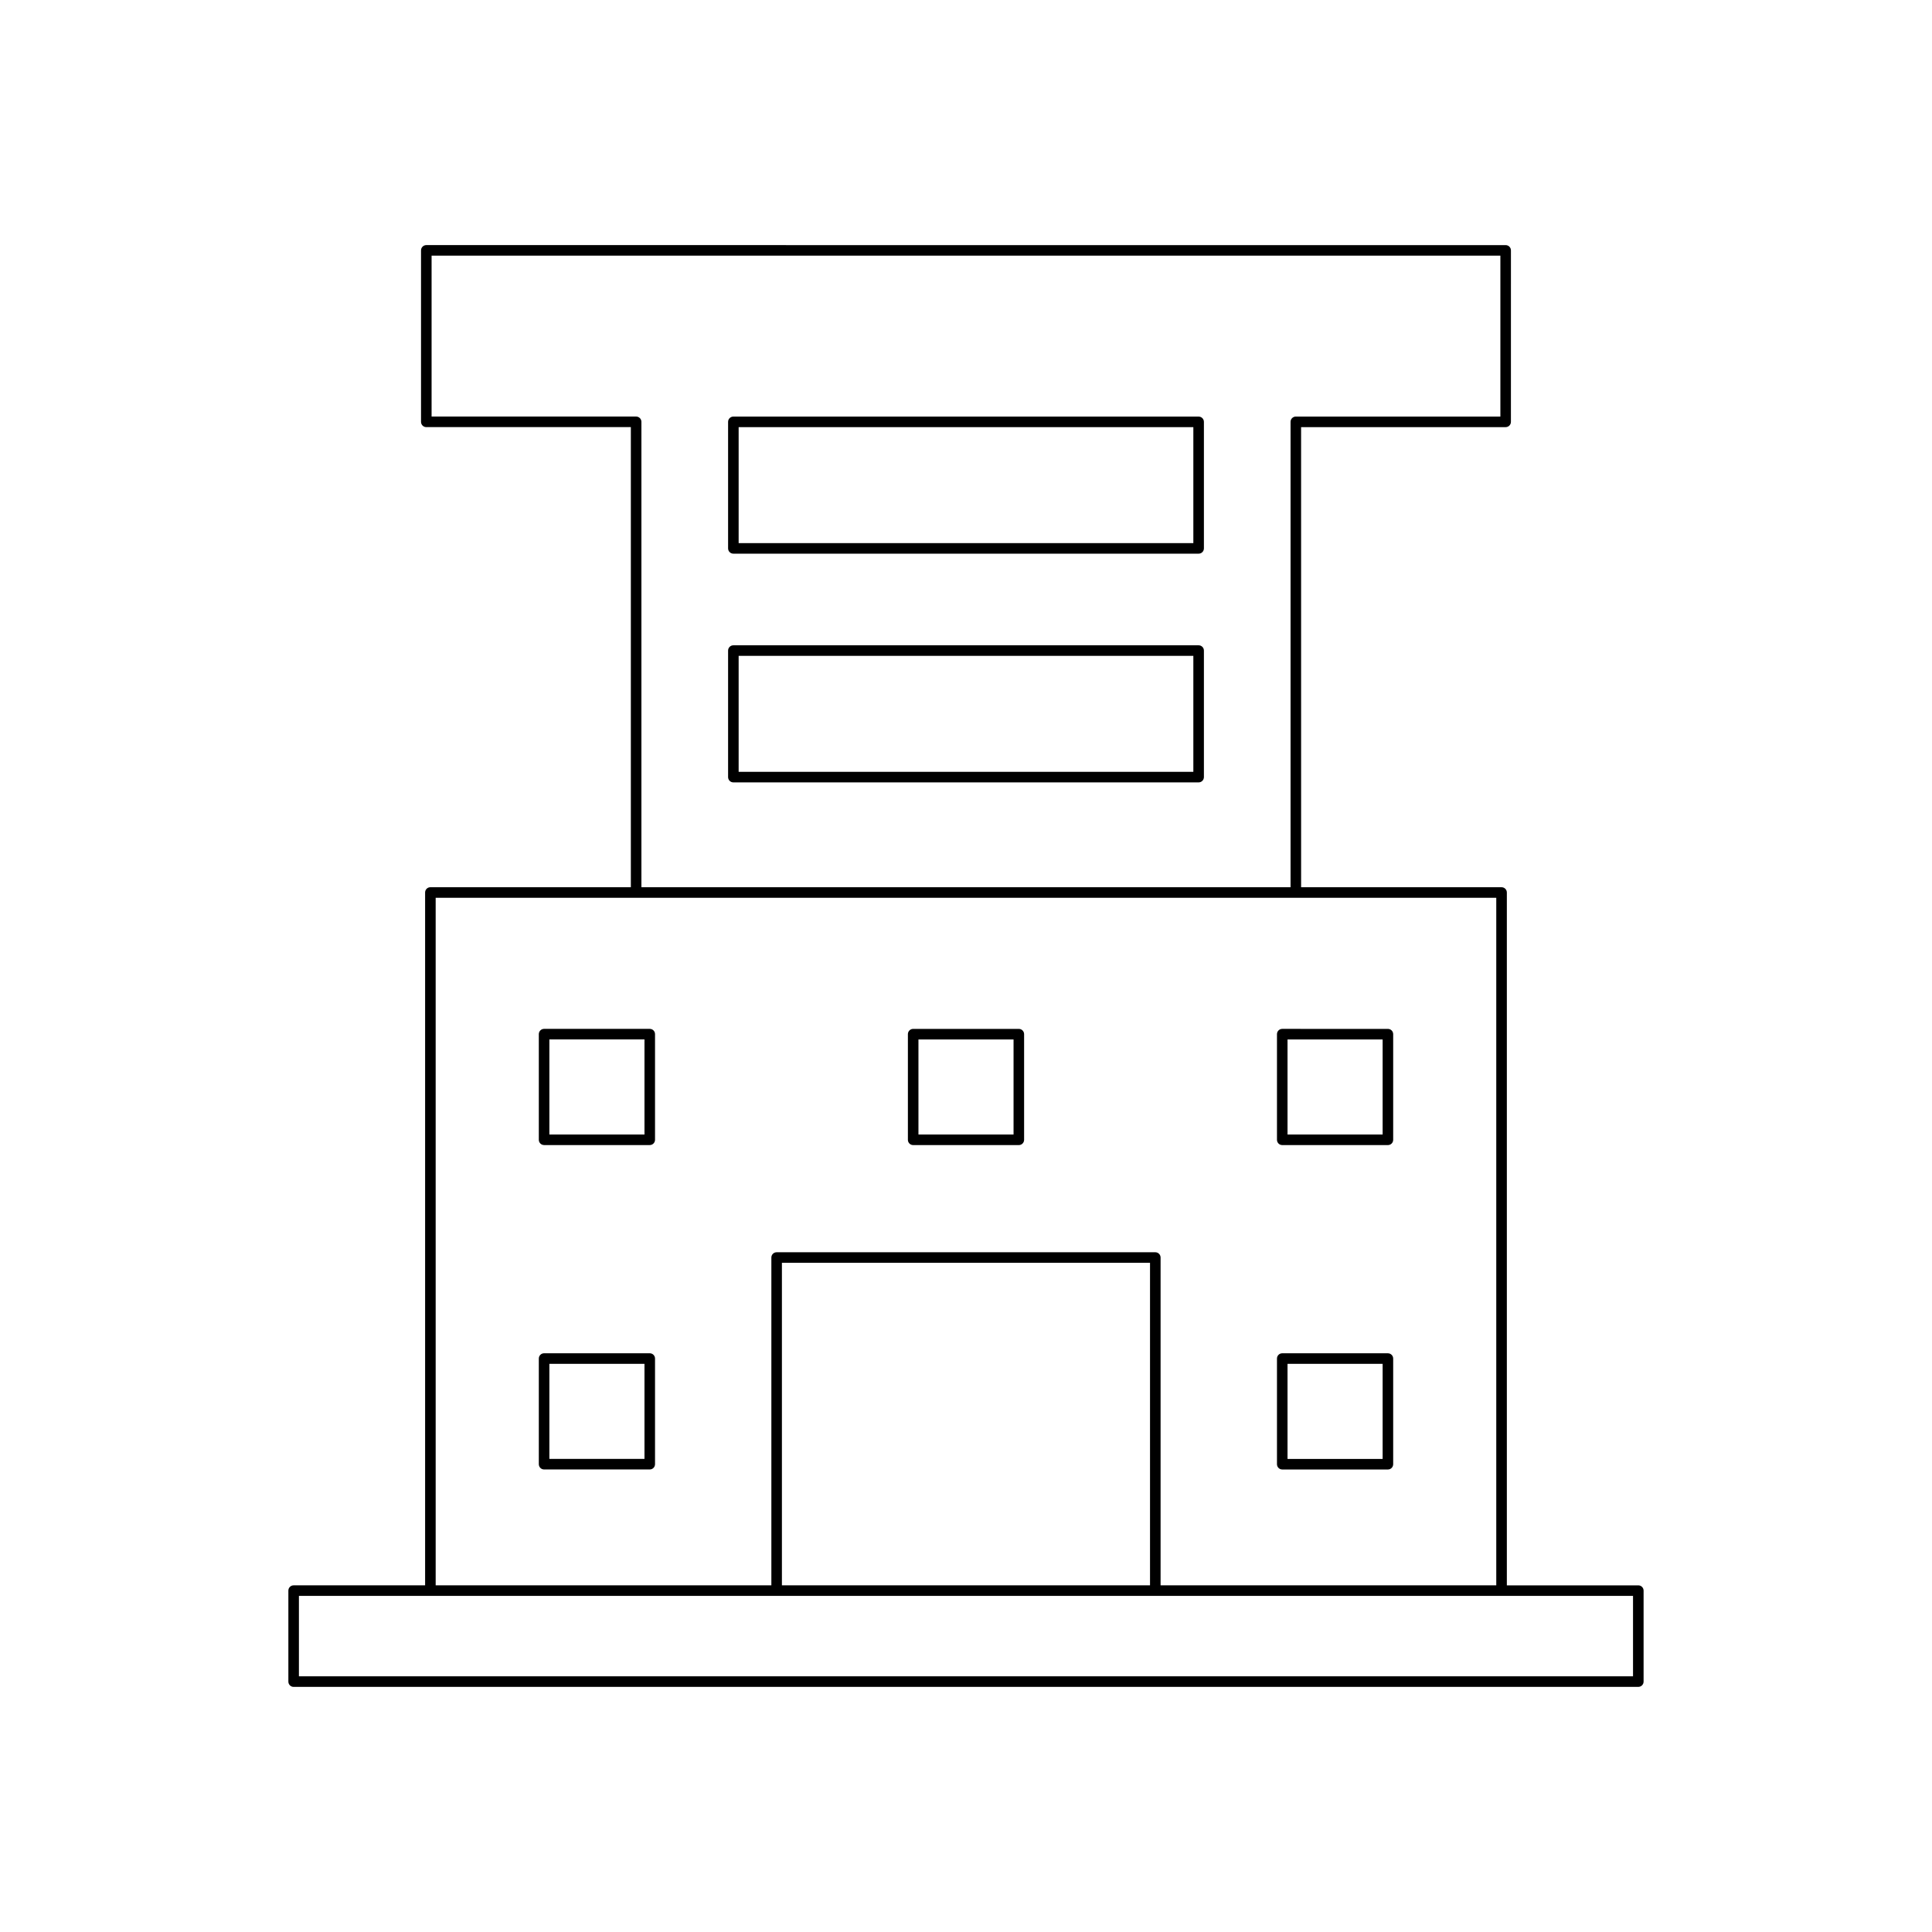 <?xml version="1.0" encoding="UTF-8"?>
<!-- Uploaded to: SVG Repo, www.svgrepo.com, Generator: SVG Repo Mixer Tools -->
<svg fill="#000000" width="800px" height="800px" version="1.1" viewBox="144 144 512 512" xmlns="http://www.w3.org/2000/svg">
 <g>
  <path d="m221.82 591.04h356.35c0.773 0 1.398-0.625 1.398-1.398v-24.109c0-0.773-0.625-1.398-1.398-1.398h-34.84v-183.61c0-0.773-0.625-1.398-1.398-1.398h-53.125l-0.004-121.93h54.207c0.773 0 1.398-0.625 1.398-1.398l0.004-45.441c0-0.773-0.625-1.398-1.398-1.398l-286.04-0.004c-0.773 0-1.398 0.625-1.398 1.398v45.441c0 0.773 0.625 1.398 1.398 1.398h54.207v121.93h-53.125c-0.773 0-1.398 0.625-1.398 1.398v183.61h-34.84c-0.773 0-1.398 0.625-1.398 1.398v24.109c-0.004 0.781 0.625 1.406 1.398 1.406zm36.555-336.65v-42.641h283.24v42.645h-54.207c-0.773 0-1.398 0.625-1.398 1.398v123.33l-172.03-0.004v-123.33c0-0.773-0.625-1.398-1.398-1.398zm1.082 127.53h281.07v182.21h-88.961v-86.871c0-0.773-0.625-1.398-1.398-1.398h-100.35c-0.773 0-1.398 0.625-1.398 1.398v86.867h-88.961zm189.31 96.742v85.469h-97.551v-85.469zm-225.55 88.266h353.55v21.309h-353.55z"/>
  <path d="m316.19 416.66h-28c-0.773 0-1.398 0.625-1.398 1.398v27.996c0 0.773 0.625 1.398 1.398 1.398h28c0.773 0 1.398-0.625 1.398-1.398v-27.996c0.004-0.773-0.625-1.398-1.398-1.398zm-1.398 28h-25.203v-25.199h25.203z"/>
  <path d="m316.19 502.63h-28c-0.773 0-1.398 0.625-1.398 1.398v27.996c0 0.773 0.625 1.398 1.398 1.398h28c0.773 0 1.398-0.625 1.398-1.398v-27.996c0.004-0.773-0.625-1.398-1.398-1.398zm-1.398 27.996h-25.203v-25.199h25.203z"/>
  <path d="m483.81 447.46h28c0.773 0 1.398-0.625 1.398-1.398v-27.996c0-0.773-0.625-1.398-1.398-1.398l-28-0.004c-0.773 0-1.398 0.625-1.398 1.398v27.996c0 0.777 0.625 1.402 1.398 1.402zm1.398-27.996h25.203v25.199h-25.203z"/>
  <path d="m483.81 533.43h28c0.773 0 1.398-0.625 1.398-1.398v-27.996c0-0.773-0.625-1.398-1.398-1.398l-28-0.004c-0.773 0-1.398 0.625-1.398 1.398v27.996c0 0.773 0.625 1.402 1.398 1.402zm1.398-28h25.203v25.199h-25.203z"/>
  <path d="m338.35 290.73h123.3c0.773 0 1.398-0.625 1.398-1.398v-33.531c0-0.773-0.625-1.398-1.398-1.398l-123.3-0.004c-0.773 0-1.398 0.625-1.398 1.398v33.531c0 0.773 0.625 1.402 1.398 1.402zm1.398-33.531h120.5v30.73h-120.5z"/>
  <path d="m338.35 351.34h123.3c0.773 0 1.398-0.625 1.398-1.398v-33.531c0-0.773-0.625-1.398-1.398-1.398h-123.3c-0.773 0-1.398 0.625-1.398 1.398v33.531c0 0.773 0.625 1.398 1.398 1.398zm1.398-33.531h120.5v30.73h-120.5z"/>
  <path d="m386 447.46h28c0.773 0 1.398-0.625 1.398-1.398v-27.996c0-0.773-0.625-1.398-1.398-1.398h-28c-0.773 0-1.398 0.625-1.398 1.398v27.996c-0.004 0.773 0.625 1.398 1.398 1.398zm1.398-27.996h25.203v25.199h-25.203z"/>
 </g>
</svg>